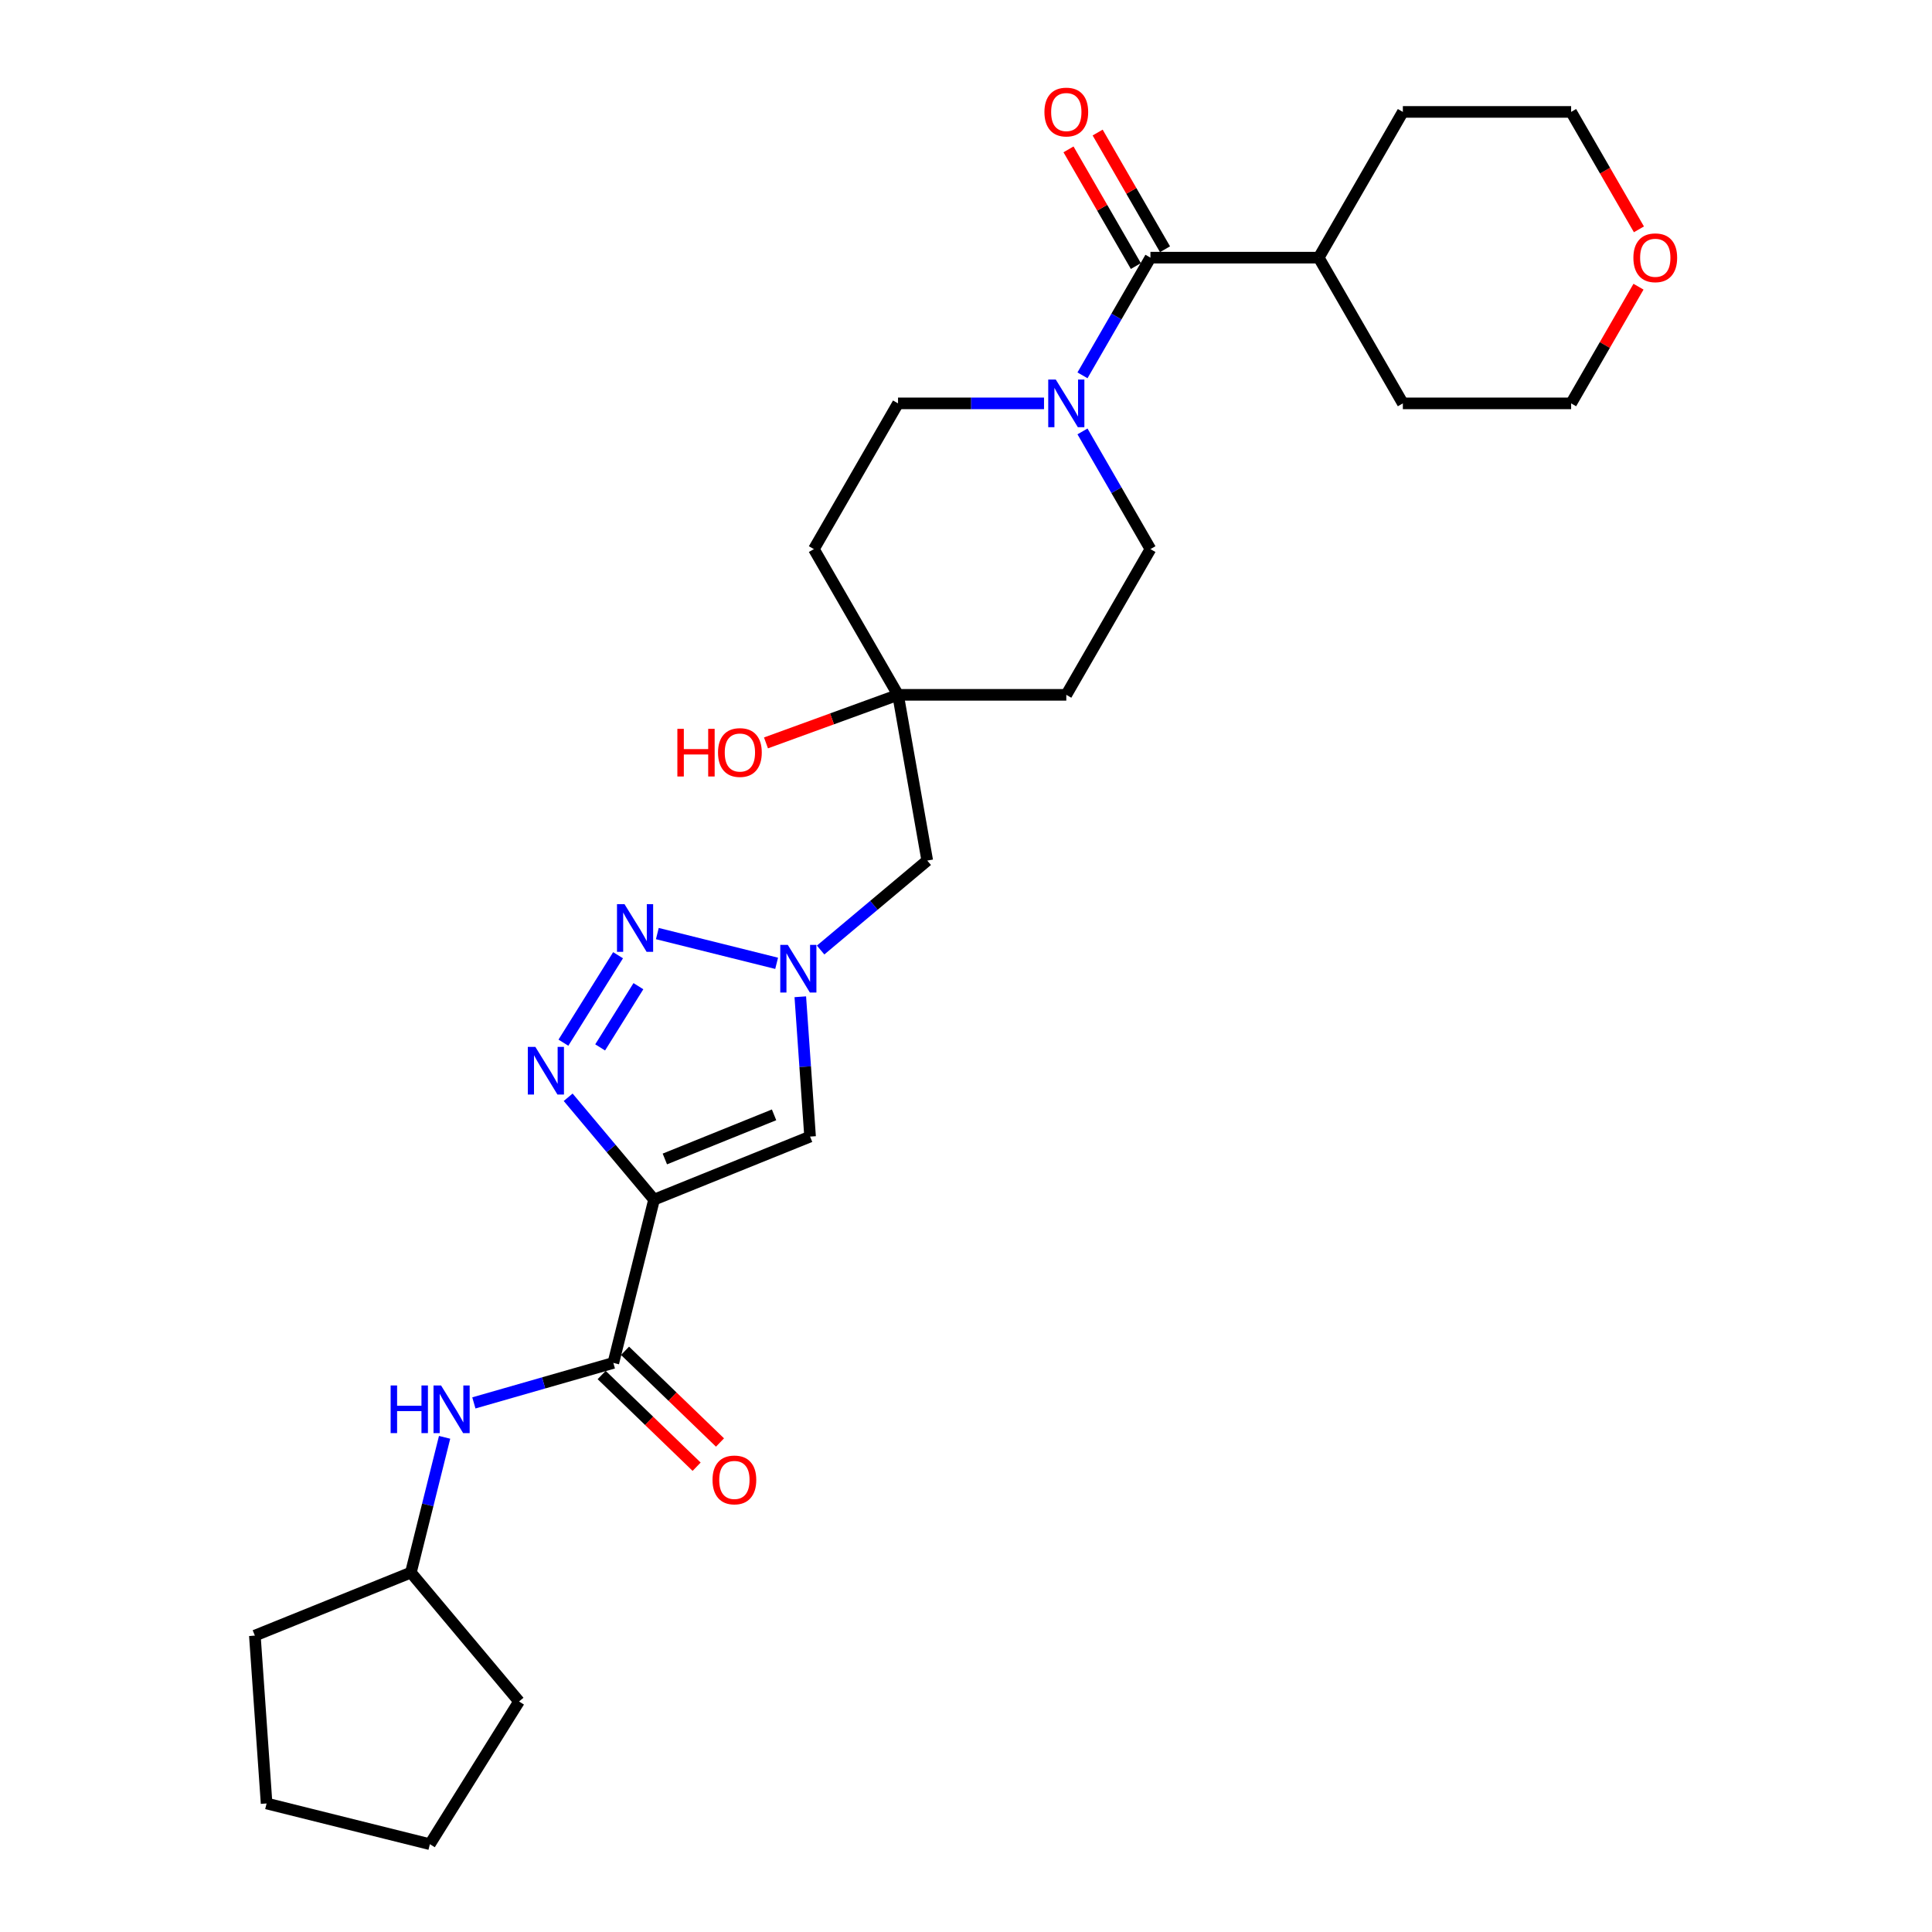 <?xml version='1.0' encoding='iso-8859-1'?>
<svg version='1.1' baseProfile='full'
              xmlns='http://www.w3.org/2000/svg'
                      xmlns:rdkit='http://www.rdkit.org/xml'
                      xmlns:xlink='http://www.w3.org/1999/xlink'
                  xml:space='preserve'
width='1000px' height='1000px' viewBox='0 0 1000 1000'>
<!-- END OF HEADER -->
<rect style='opacity:1.0;fill:#FFFFFF;stroke:none' width='1000' height='1000' x='0' y='0'> </rect>
<path class='bond-0' d='M 338.538,620.927 L 316.311,594.437' style='fill:none;fill-rule:evenodd;stroke:#000000;stroke-width:6px;stroke-linecap:butt;stroke-linejoin:miter;stroke-opacity:1' />
<path class='bond-0' d='M 316.311,594.437 L 294.083,567.948' style='fill:none;fill-rule:evenodd;stroke:#0000FF;stroke-width:6px;stroke-linecap:butt;stroke-linejoin:miter;stroke-opacity:1' />
<path class='bond-3' d='M 338.538,620.927 L 419.295,588.299' style='fill:none;fill-rule:evenodd;stroke:#000000;stroke-width:6px;stroke-linecap:butt;stroke-linejoin:miter;stroke-opacity:1' />
<path class='bond-3' d='M 344.126,599.881 L 400.656,577.041' style='fill:none;fill-rule:evenodd;stroke:#000000;stroke-width:6px;stroke-linecap:butt;stroke-linejoin:miter;stroke-opacity:1' />
<path class='bond-4' d='M 338.538,620.927 L 317.467,705.439' style='fill:none;fill-rule:evenodd;stroke:#000000;stroke-width:6px;stroke-linecap:butt;stroke-linejoin:miter;stroke-opacity:1' />
<path class='bond-1' d='M 291.619,539.694 L 319.907,494.423' style='fill:none;fill-rule:evenodd;stroke:#0000FF;stroke-width:6px;stroke-linecap:butt;stroke-linejoin:miter;stroke-opacity:1' />
<path class='bond-1' d='M 310.635,542.134 L 330.437,510.445' style='fill:none;fill-rule:evenodd;stroke:#0000FF;stroke-width:6px;stroke-linecap:butt;stroke-linejoin:miter;stroke-opacity:1' />
<path class='bond-28' d='M 340.239,483.215 L 401.985,498.61' style='fill:none;fill-rule:evenodd;stroke:#0000FF;stroke-width:6px;stroke-linecap:butt;stroke-linejoin:miter;stroke-opacity:1' />
<path class='bond-2' d='M 414.234,515.922 L 416.765,552.11' style='fill:none;fill-rule:evenodd;stroke:#0000FF;stroke-width:6px;stroke-linecap:butt;stroke-linejoin:miter;stroke-opacity:1' />
<path class='bond-2' d='M 416.765,552.11 L 419.295,588.299' style='fill:none;fill-rule:evenodd;stroke:#000000;stroke-width:6px;stroke-linecap:butt;stroke-linejoin:miter;stroke-opacity:1' />
<path class='bond-9' d='M 424.751,491.735 L 452.346,468.58' style='fill:none;fill-rule:evenodd;stroke:#0000FF;stroke-width:6px;stroke-linecap:butt;stroke-linejoin:miter;stroke-opacity:1' />
<path class='bond-9' d='M 452.346,468.58 L 479.941,445.425' style='fill:none;fill-rule:evenodd;stroke:#000000;stroke-width:6px;stroke-linecap:butt;stroke-linejoin:miter;stroke-opacity:1' />
<path class='bond-7' d='M 317.467,705.439 L 281.37,715.789' style='fill:none;fill-rule:evenodd;stroke:#000000;stroke-width:6px;stroke-linecap:butt;stroke-linejoin:miter;stroke-opacity:1' />
<path class='bond-7' d='M 281.37,715.789 L 245.273,726.14' style='fill:none;fill-rule:evenodd;stroke:#0000FF;stroke-width:6px;stroke-linecap:butt;stroke-linejoin:miter;stroke-opacity:1' />
<path class='bond-13' d='M 311.416,711.704 L 335.993,735.438' style='fill:none;fill-rule:evenodd;stroke:#000000;stroke-width:6px;stroke-linecap:butt;stroke-linejoin:miter;stroke-opacity:1' />
<path class='bond-13' d='M 335.993,735.438 L 360.57,759.171' style='fill:none;fill-rule:evenodd;stroke:#FF0000;stroke-width:6px;stroke-linecap:butt;stroke-linejoin:miter;stroke-opacity:1' />
<path class='bond-13' d='M 323.517,699.173 L 348.094,722.907' style='fill:none;fill-rule:evenodd;stroke:#000000;stroke-width:6px;stroke-linecap:butt;stroke-linejoin:miter;stroke-opacity:1' />
<path class='bond-13' d='M 348.094,722.907 L 372.671,746.641' style='fill:none;fill-rule:evenodd;stroke:#FF0000;stroke-width:6px;stroke-linecap:butt;stroke-linejoin:miter;stroke-opacity:1' />
<path class='bond-5' d='M 540.384,208.788 L 502.6,208.788' style='fill:none;fill-rule:evenodd;stroke:#0000FF;stroke-width:6px;stroke-linecap:butt;stroke-linejoin:miter;stroke-opacity:1' />
<path class='bond-5' d='M 502.6,208.788 L 464.817,208.788' style='fill:none;fill-rule:evenodd;stroke:#000000;stroke-width:6px;stroke-linecap:butt;stroke-linejoin:miter;stroke-opacity:1' />
<path class='bond-6' d='M 560.294,194.277 L 577.88,163.817' style='fill:none;fill-rule:evenodd;stroke:#0000FF;stroke-width:6px;stroke-linecap:butt;stroke-linejoin:miter;stroke-opacity:1' />
<path class='bond-6' d='M 577.88,163.817 L 595.466,133.358' style='fill:none;fill-rule:evenodd;stroke:#000000;stroke-width:6px;stroke-linecap:butt;stroke-linejoin:miter;stroke-opacity:1' />
<path class='bond-30' d='M 560.294,223.299 L 577.88,253.758' style='fill:none;fill-rule:evenodd;stroke:#0000FF;stroke-width:6px;stroke-linecap:butt;stroke-linejoin:miter;stroke-opacity:1' />
<path class='bond-30' d='M 577.88,253.758 L 595.466,284.218' style='fill:none;fill-rule:evenodd;stroke:#000000;stroke-width:6px;stroke-linecap:butt;stroke-linejoin:miter;stroke-opacity:1' />
<path class='bond-12' d='M 603.009,129.003 L 585.574,98.804' style='fill:none;fill-rule:evenodd;stroke:#000000;stroke-width:6px;stroke-linecap:butt;stroke-linejoin:miter;stroke-opacity:1' />
<path class='bond-12' d='M 585.574,98.804 L 568.139,68.606' style='fill:none;fill-rule:evenodd;stroke:#FF0000;stroke-width:6px;stroke-linecap:butt;stroke-linejoin:miter;stroke-opacity:1' />
<path class='bond-12' d='M 587.923,137.713 L 570.488,107.514' style='fill:none;fill-rule:evenodd;stroke:#000000;stroke-width:6px;stroke-linecap:butt;stroke-linejoin:miter;stroke-opacity:1' />
<path class='bond-12' d='M 570.488,107.514 L 553.053,77.316' style='fill:none;fill-rule:evenodd;stroke:#FF0000;stroke-width:6px;stroke-linecap:butt;stroke-linejoin:miter;stroke-opacity:1' />
<path class='bond-16' d='M 595.466,133.358 L 682.565,133.358' style='fill:none;fill-rule:evenodd;stroke:#000000;stroke-width:6px;stroke-linecap:butt;stroke-linejoin:miter;stroke-opacity:1' />
<path class='bond-19' d='M 230.123,743.957 L 221.397,778.958' style='fill:none;fill-rule:evenodd;stroke:#0000FF;stroke-width:6px;stroke-linecap:butt;stroke-linejoin:miter;stroke-opacity:1' />
<path class='bond-19' d='M 221.397,778.958 L 212.67,813.959' style='fill:none;fill-rule:evenodd;stroke:#000000;stroke-width:6px;stroke-linecap:butt;stroke-linejoin:miter;stroke-opacity:1' />
<path class='bond-8' d='M 464.817,359.649 L 479.941,445.425' style='fill:none;fill-rule:evenodd;stroke:#000000;stroke-width:6px;stroke-linecap:butt;stroke-linejoin:miter;stroke-opacity:1' />
<path class='bond-14' d='M 464.817,359.649 L 551.916,359.649' style='fill:none;fill-rule:evenodd;stroke:#000000;stroke-width:6px;stroke-linecap:butt;stroke-linejoin:miter;stroke-opacity:1' />
<path class='bond-15' d='M 464.817,359.649 L 421.267,284.218' style='fill:none;fill-rule:evenodd;stroke:#000000;stroke-width:6px;stroke-linecap:butt;stroke-linejoin:miter;stroke-opacity:1' />
<path class='bond-18' d='M 464.817,359.649 L 430.644,372.087' style='fill:none;fill-rule:evenodd;stroke:#000000;stroke-width:6px;stroke-linecap:butt;stroke-linejoin:miter;stroke-opacity:1' />
<path class='bond-18' d='M 430.644,372.087 L 396.47,384.525' style='fill:none;fill-rule:evenodd;stroke:#FF0000;stroke-width:6px;stroke-linecap:butt;stroke-linejoin:miter;stroke-opacity:1' />
<path class='bond-10' d='M 595.466,284.218 L 551.916,359.649' style='fill:none;fill-rule:evenodd;stroke:#000000;stroke-width:6px;stroke-linecap:butt;stroke-linejoin:miter;stroke-opacity:1' />
<path class='bond-11' d='M 464.817,208.788 L 421.267,284.218' style='fill:none;fill-rule:evenodd;stroke:#000000;stroke-width:6px;stroke-linecap:butt;stroke-linejoin:miter;stroke-opacity:1' />
<path class='bond-22' d='M 682.565,133.358 L 726.115,57.927' style='fill:none;fill-rule:evenodd;stroke:#000000;stroke-width:6px;stroke-linecap:butt;stroke-linejoin:miter;stroke-opacity:1' />
<path class='bond-23' d='M 682.565,133.358 L 726.115,208.788' style='fill:none;fill-rule:evenodd;stroke:#000000;stroke-width:6px;stroke-linecap:butt;stroke-linejoin:miter;stroke-opacity:1' />
<path class='bond-17' d='M 848.085,148.391 L 830.65,178.589' style='fill:none;fill-rule:evenodd;stroke:#FF0000;stroke-width:6px;stroke-linecap:butt;stroke-linejoin:miter;stroke-opacity:1' />
<path class='bond-17' d='M 830.65,178.589 L 813.215,208.788' style='fill:none;fill-rule:evenodd;stroke:#000000;stroke-width:6px;stroke-linecap:butt;stroke-linejoin:miter;stroke-opacity:1' />
<path class='bond-31' d='M 848.306,118.707 L 830.76,88.317' style='fill:none;fill-rule:evenodd;stroke:#FF0000;stroke-width:6px;stroke-linecap:butt;stroke-linejoin:miter;stroke-opacity:1' />
<path class='bond-31' d='M 830.76,88.317 L 813.215,57.927' style='fill:none;fill-rule:evenodd;stroke:#000000;stroke-width:6px;stroke-linecap:butt;stroke-linejoin:miter;stroke-opacity:1' />
<path class='bond-24' d='M 212.67,813.959 L 268.656,880.681' style='fill:none;fill-rule:evenodd;stroke:#000000;stroke-width:6px;stroke-linecap:butt;stroke-linejoin:miter;stroke-opacity:1' />
<path class='bond-25' d='M 212.67,813.959 L 131.913,846.587' style='fill:none;fill-rule:evenodd;stroke:#000000;stroke-width:6px;stroke-linecap:butt;stroke-linejoin:miter;stroke-opacity:1' />
<path class='bond-20' d='M 813.215,57.927 L 726.115,57.927' style='fill:none;fill-rule:evenodd;stroke:#000000;stroke-width:6px;stroke-linecap:butt;stroke-linejoin:miter;stroke-opacity:1' />
<path class='bond-21' d='M 813.215,208.788 L 726.115,208.788' style='fill:none;fill-rule:evenodd;stroke:#000000;stroke-width:6px;stroke-linecap:butt;stroke-linejoin:miter;stroke-opacity:1' />
<path class='bond-27' d='M 268.656,880.681 L 222.501,954.545' style='fill:none;fill-rule:evenodd;stroke:#000000;stroke-width:6px;stroke-linecap:butt;stroke-linejoin:miter;stroke-opacity:1' />
<path class='bond-26' d='M 131.913,846.587 L 137.989,933.474' style='fill:none;fill-rule:evenodd;stroke:#000000;stroke-width:6px;stroke-linecap:butt;stroke-linejoin:miter;stroke-opacity:1' />
<path class='bond-29' d='M 137.989,933.474 L 222.501,954.545' style='fill:none;fill-rule:evenodd;stroke:#000000;stroke-width:6px;stroke-linecap:butt;stroke-linejoin:miter;stroke-opacity:1' />
<path  class='atom-1' d='M 277.099 541.871
L 285.182 554.936
Q 285.983 556.225, 287.272 558.559
Q 288.561 560.894, 288.631 561.033
L 288.631 541.871
L 291.906 541.871
L 291.906 566.538
L 288.526 566.538
L 279.851 552.253
Q 278.841 550.581, 277.761 548.665
Q 276.716 546.749, 276.402 546.157
L 276.402 566.538
L 273.197 566.538
L 273.197 541.871
L 277.099 541.871
' fill='#0000FF'/>
<path  class='atom-2' d='M 323.255 468.007
L 331.338 481.072
Q 332.139 482.361, 333.428 484.695
Q 334.717 487.029, 334.787 487.169
L 334.787 468.007
L 338.062 468.007
L 338.062 492.673
L 334.682 492.673
L 326.007 478.389
Q 324.997 476.717, 323.917 474.8
Q 322.871 472.884, 322.558 472.292
L 322.558 492.673
L 319.353 492.673
L 319.353 468.007
L 323.255 468.007
' fill='#0000FF'/>
<path  class='atom-3' d='M 407.767 489.078
L 415.85 502.143
Q 416.651 503.432, 417.94 505.766
Q 419.229 508.1, 419.299 508.24
L 419.299 489.078
L 422.574 489.078
L 422.574 513.745
L 419.194 513.745
L 410.519 499.46
Q 409.509 497.788, 408.429 495.872
Q 407.384 493.956, 407.07 493.363
L 407.07 513.745
L 403.865 513.745
L 403.865 489.078
L 407.767 489.078
' fill='#0000FF'/>
<path  class='atom-6' d='M 546.464 196.455
L 554.547 209.52
Q 555.348 210.809, 556.637 213.143
Q 557.926 215.477, 557.996 215.616
L 557.996 196.455
L 561.271 196.455
L 561.271 221.121
L 557.891 221.121
L 549.216 206.837
Q 548.206 205.165, 547.126 203.248
Q 546.081 201.332, 545.767 200.74
L 545.767 221.121
L 542.562 221.121
L 542.562 196.455
L 546.464 196.455
' fill='#0000FF'/>
<path  class='atom-8' d='M 202.194 717.113
L 205.538 717.113
L 205.538 727.6
L 218.15 727.6
L 218.15 717.113
L 221.495 717.113
L 221.495 741.78
L 218.15 741.78
L 218.15 730.387
L 205.538 730.387
L 205.538 741.78
L 202.194 741.78
L 202.194 717.113
' fill='#0000FF'/>
<path  class='atom-8' d='M 228.289 717.113
L 236.372 730.178
Q 237.173 731.467, 238.462 733.802
Q 239.751 736.136, 239.821 736.275
L 239.821 717.113
L 243.096 717.113
L 243.096 741.78
L 239.716 741.78
L 231.041 727.496
Q 230.031 725.823, 228.951 723.907
Q 227.906 721.991, 227.592 721.399
L 227.592 741.78
L 224.387 741.78
L 224.387 717.113
L 228.289 717.113
' fill='#0000FF'/>
<path  class='atom-13' d='M 540.593 57.997
Q 540.593 52.074, 543.52 48.764
Q 546.446 45.455, 551.916 45.455
Q 557.386 45.455, 560.313 48.764
Q 563.239 52.074, 563.239 57.997
Q 563.239 63.989, 560.278 67.404
Q 557.316 70.783, 551.916 70.783
Q 546.481 70.783, 543.52 67.404
Q 540.593 64.024, 540.593 57.997
M 551.916 67.996
Q 555.679 67.996, 557.7 65.487
Q 559.755 62.944, 559.755 57.997
Q 559.755 53.154, 557.7 50.715
Q 555.679 48.242, 551.916 48.242
Q 548.154 48.242, 546.098 50.681
Q 544.077 53.119, 544.077 57.997
Q 544.077 62.979, 546.098 65.487
Q 548.154 67.996, 551.916 67.996
' fill='#FF0000'/>
<path  class='atom-14' d='M 368.798 766.013
Q 368.798 760.09, 371.724 756.78
Q 374.651 753.471, 380.121 753.471
Q 385.591 753.471, 388.517 756.78
Q 391.444 760.09, 391.444 766.013
Q 391.444 772.005, 388.482 775.42
Q 385.521 778.799, 380.121 778.799
Q 374.686 778.799, 371.724 775.42
Q 368.798 772.04, 368.798 766.013
M 380.121 776.012
Q 383.883 776.012, 385.904 773.503
Q 387.96 770.96, 387.96 766.013
Q 387.96 761.17, 385.904 758.731
Q 383.883 756.258, 380.121 756.258
Q 376.358 756.258, 374.302 758.696
Q 372.282 761.135, 372.282 766.013
Q 372.282 770.995, 374.302 773.503
Q 376.358 776.012, 380.121 776.012
' fill='#FF0000'/>
<path  class='atom-18' d='M 845.441 133.427
Q 845.441 127.504, 848.368 124.195
Q 851.294 120.885, 856.764 120.885
Q 862.234 120.885, 865.161 124.195
Q 868.087 127.504, 868.087 133.427
Q 868.087 139.42, 865.126 142.834
Q 862.164 146.213, 856.764 146.213
Q 851.329 146.213, 848.368 142.834
Q 845.441 139.454, 845.441 133.427
M 856.764 143.426
Q 860.527 143.426, 862.548 140.918
Q 864.603 138.374, 864.603 133.427
Q 864.603 128.584, 862.548 126.146
Q 860.527 123.672, 856.764 123.672
Q 853.002 123.672, 850.946 126.111
Q 848.925 128.55, 848.925 133.427
Q 848.925 138.409, 850.946 140.918
Q 853.002 143.426, 856.764 143.426
' fill='#FF0000'/>
<path  class='atom-19' d='M 350.604 377.244
L 353.948 377.244
L 353.948 387.731
L 366.56 387.731
L 366.56 377.244
L 369.905 377.244
L 369.905 401.911
L 366.56 401.911
L 366.56 390.518
L 353.948 390.518
L 353.948 401.911
L 350.604 401.911
L 350.604 377.244
' fill='#FF0000'/>
<path  class='atom-19' d='M 371.647 389.508
Q 371.647 383.585, 374.574 380.275
Q 377.5 376.966, 382.97 376.966
Q 388.44 376.966, 391.366 380.275
Q 394.293 383.585, 394.293 389.508
Q 394.293 395.5, 391.332 398.915
Q 388.37 402.294, 382.97 402.294
Q 377.535 402.294, 374.574 398.915
Q 371.647 395.535, 371.647 389.508
M 382.97 399.507
Q 386.733 399.507, 388.753 396.999
Q 390.809 394.455, 390.809 389.508
Q 390.809 384.665, 388.753 382.226
Q 386.733 379.753, 382.97 379.753
Q 379.207 379.753, 377.152 382.192
Q 375.131 384.63, 375.131 389.508
Q 375.131 394.49, 377.152 396.999
Q 379.207 399.507, 382.97 399.507
' fill='#FF0000'/>
</svg>
